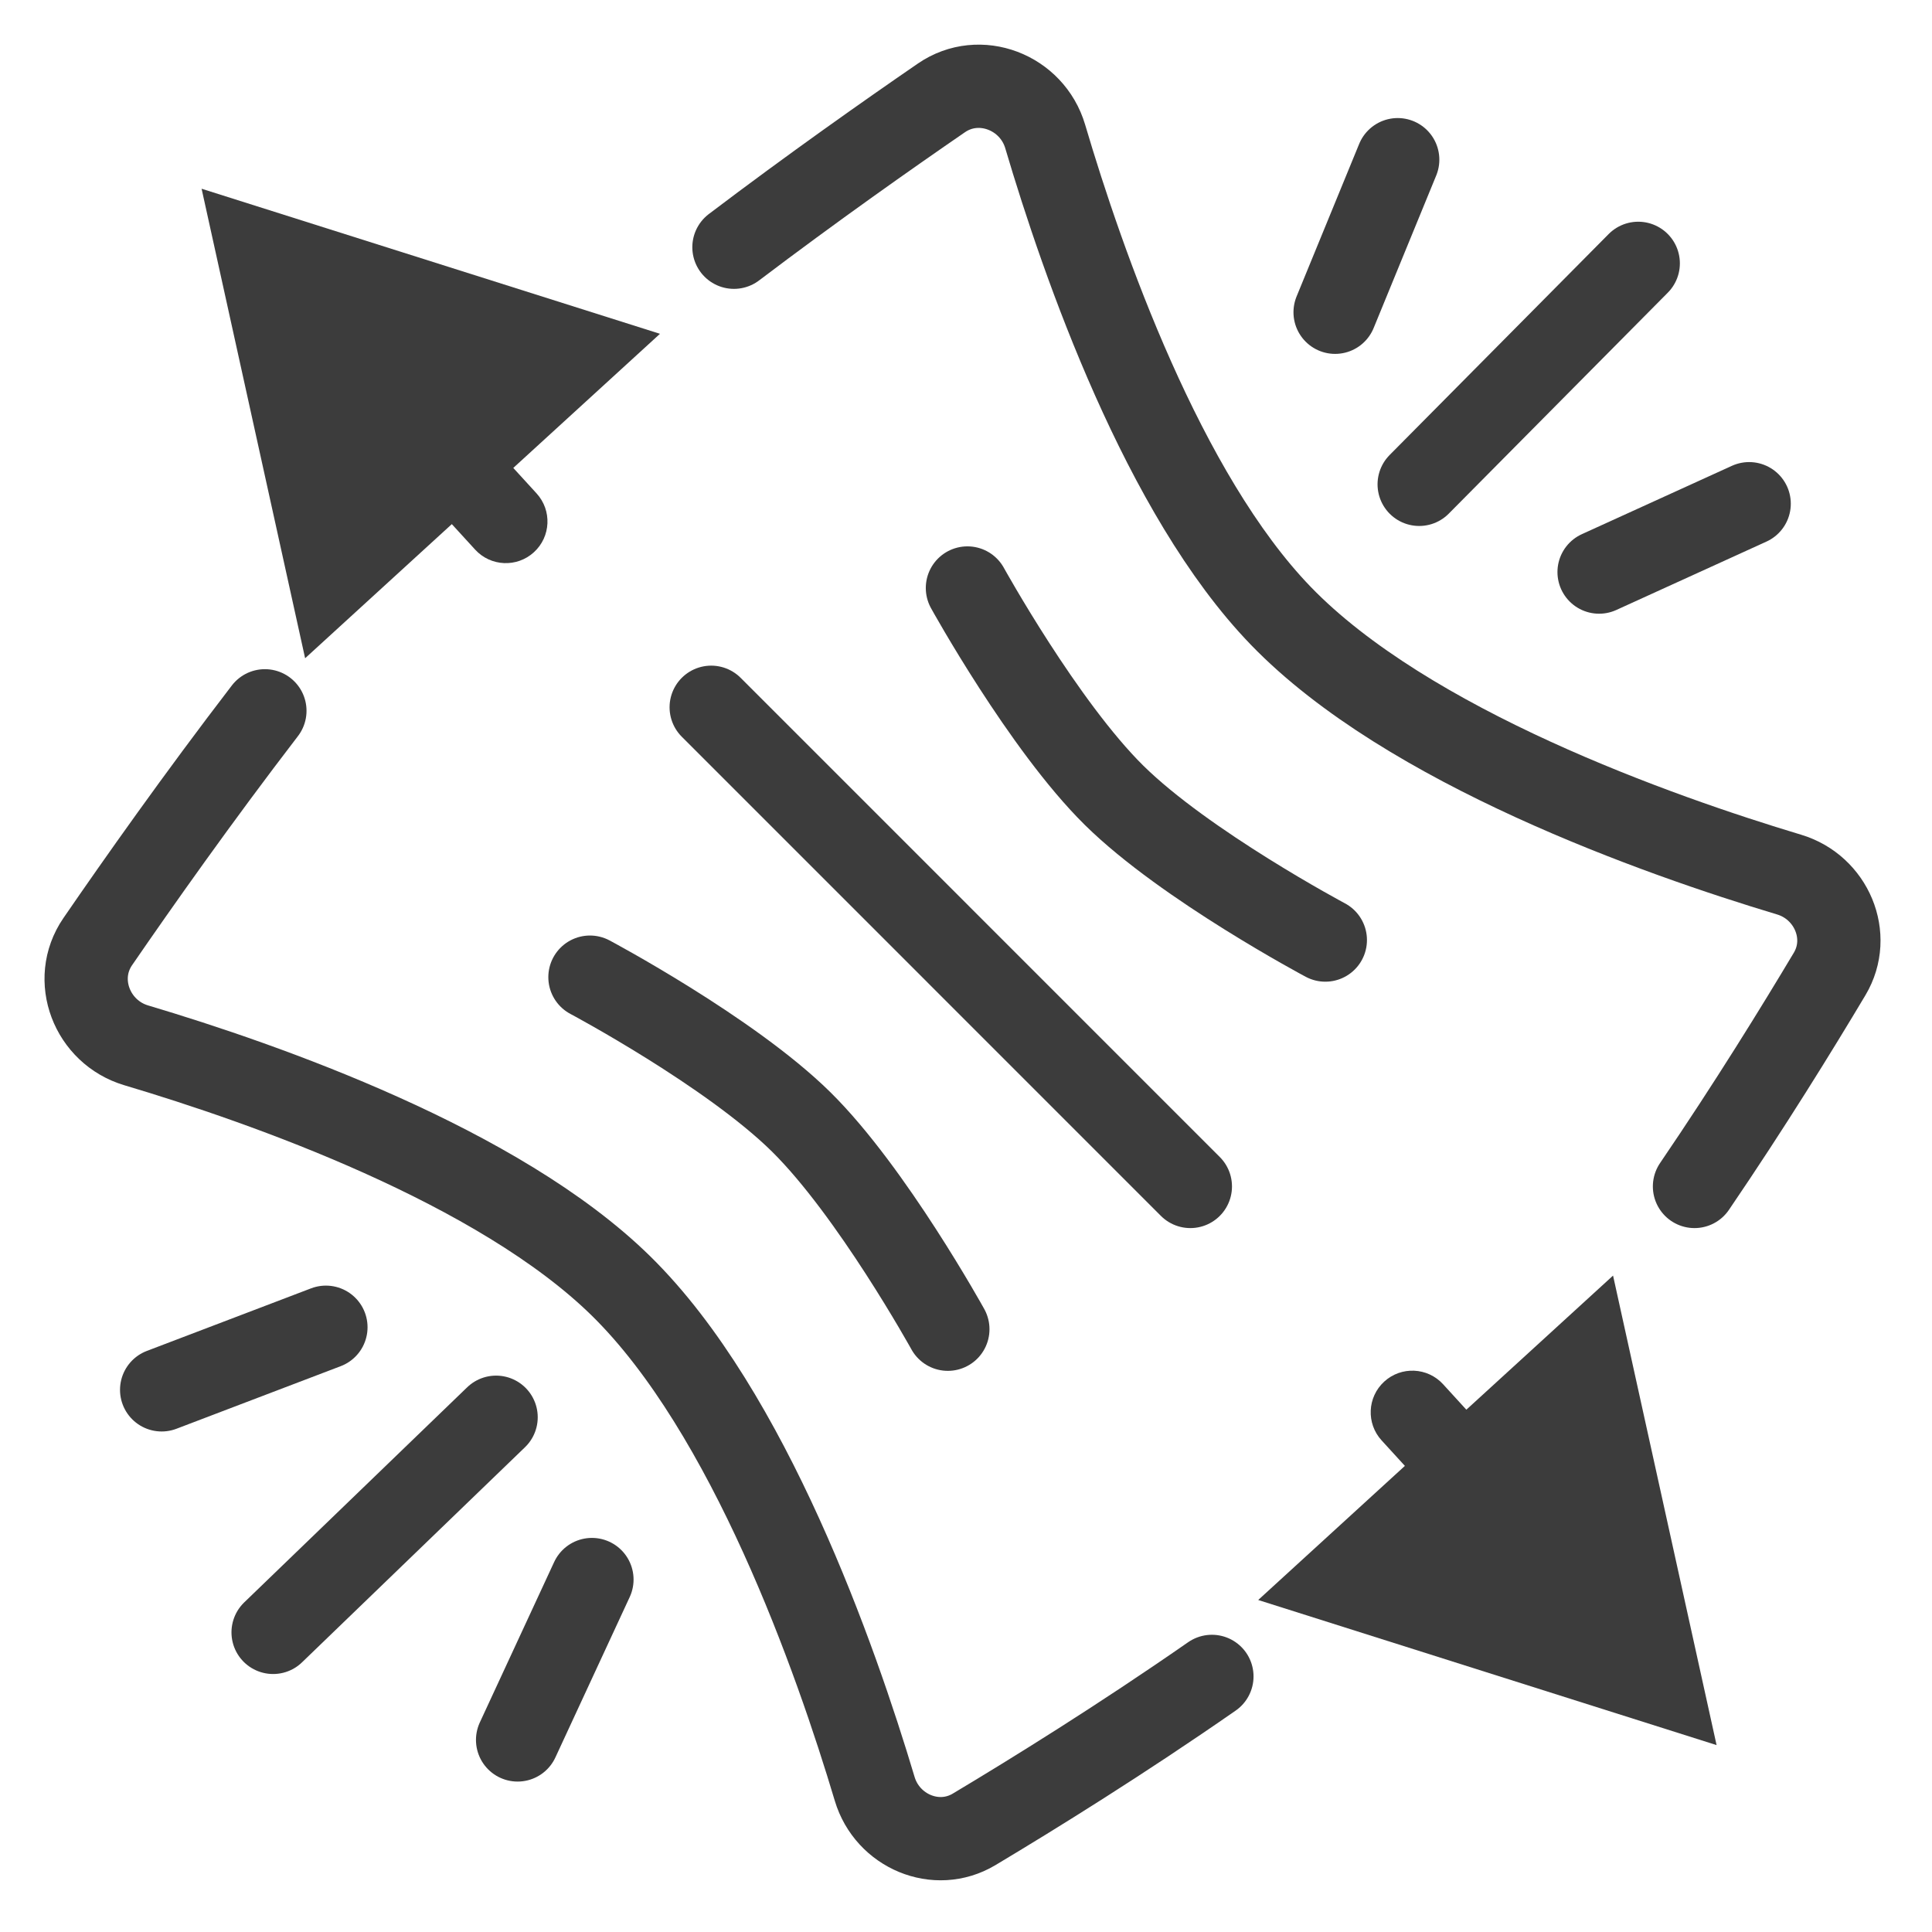 <?xml version="1.0" encoding="UTF-8"?> <svg xmlns="http://www.w3.org/2000/svg" width="58" height="58" viewBox="0 0 58 58" fill="none"><path d="M17.77 47.419L15.539 52.234" stroke="#3C3C3C" stroke-width="2.5" stroke-linecap="round"></path><path d="M14.263 16.499C14.729 17.009 15.52 17.044 16.029 16.578C16.539 16.112 16.574 15.322 16.108 14.812L15.186 15.656L14.263 16.499ZM6.052 5.666L9.16 19.761L19.813 10.021L6.052 5.666ZM15.186 15.656L16.108 14.812L14.566 13.125L13.643 13.968L12.72 14.812L14.263 16.499L15.186 15.656Z" fill="#3C3C3C"></path><path d="M43.322 41.555C42.856 41.046 42.065 41.01 41.556 41.476C41.046 41.942 41.011 42.733 41.477 43.242L42.399 42.399L43.322 41.555ZM51.533 52.389L48.425 38.294L37.772 48.033L51.533 52.389ZM42.399 42.399L41.477 43.242L43.019 44.93L43.942 44.086L44.864 43.243L43.322 41.555L42.399 42.399Z" fill="#3C3C3C"></path><path d="M40.081 9.374L41.96 4.794" stroke="#3C3C3C" stroke-width="2.5" stroke-linecap="round"></path><path d="M48.006 17.174L52.511 15.122" stroke="#3C3C3C" stroke-width="2.5" stroke-linecap="round"></path><path d="M42.605 14.54L49.181 7.906" stroke="#3C3C3C" stroke-width="2.5" stroke-linecap="round"></path><path d="M14.893 42.547L8.199 49.005" stroke="#3C3C3C" stroke-width="2.5" stroke-linecap="round"></path><path d="M9.784 39.845L4.853 41.724" stroke="#3C3C3C" stroke-width="2.5" stroke-linecap="round"></path><path d="M7.952 21.339C5.943 23.956 4.146 26.505 2.934 28.269C2.149 29.413 2.76 30.986 4.09 31.382C7.966 32.536 14.975 35.001 18.647 38.609C22.492 42.389 25.092 49.798 26.259 53.703C26.639 54.974 28.105 55.6 29.243 54.919C31.031 53.85 33.664 52.217 36.382 50.327M22.034 7.422C24.4 5.63 26.656 4.042 28.263 2.938C29.408 2.152 30.985 2.766 31.378 4.098C32.514 7.939 34.925 14.842 38.451 18.488C42.252 22.419 49.773 25.073 53.711 26.256C54.979 26.637 55.605 28.1 54.928 29.237C53.96 30.86 52.53 33.18 50.87 35.618" stroke="#3C3C3C" stroke-width="2.5" stroke-linecap="round"></path><path d="M21.351 21.233L35.735 35.618" stroke="#3C3C3C" stroke-width="2.5" stroke-linecap="round"></path><path d="M29.043 17.652C29.043 17.652 31.327 21.785 33.446 23.876C35.583 25.984 39.787 28.221 39.787 28.221" stroke="#3C3C3C" stroke-width="2.5" stroke-linecap="round"></path><path d="M28.455 39.904C28.455 39.904 26.171 35.771 24.052 33.68C21.915 31.572 17.711 29.335 17.711 29.335" stroke="#3C3C3C" stroke-width="2.5" stroke-linecap="round"></path></svg> 